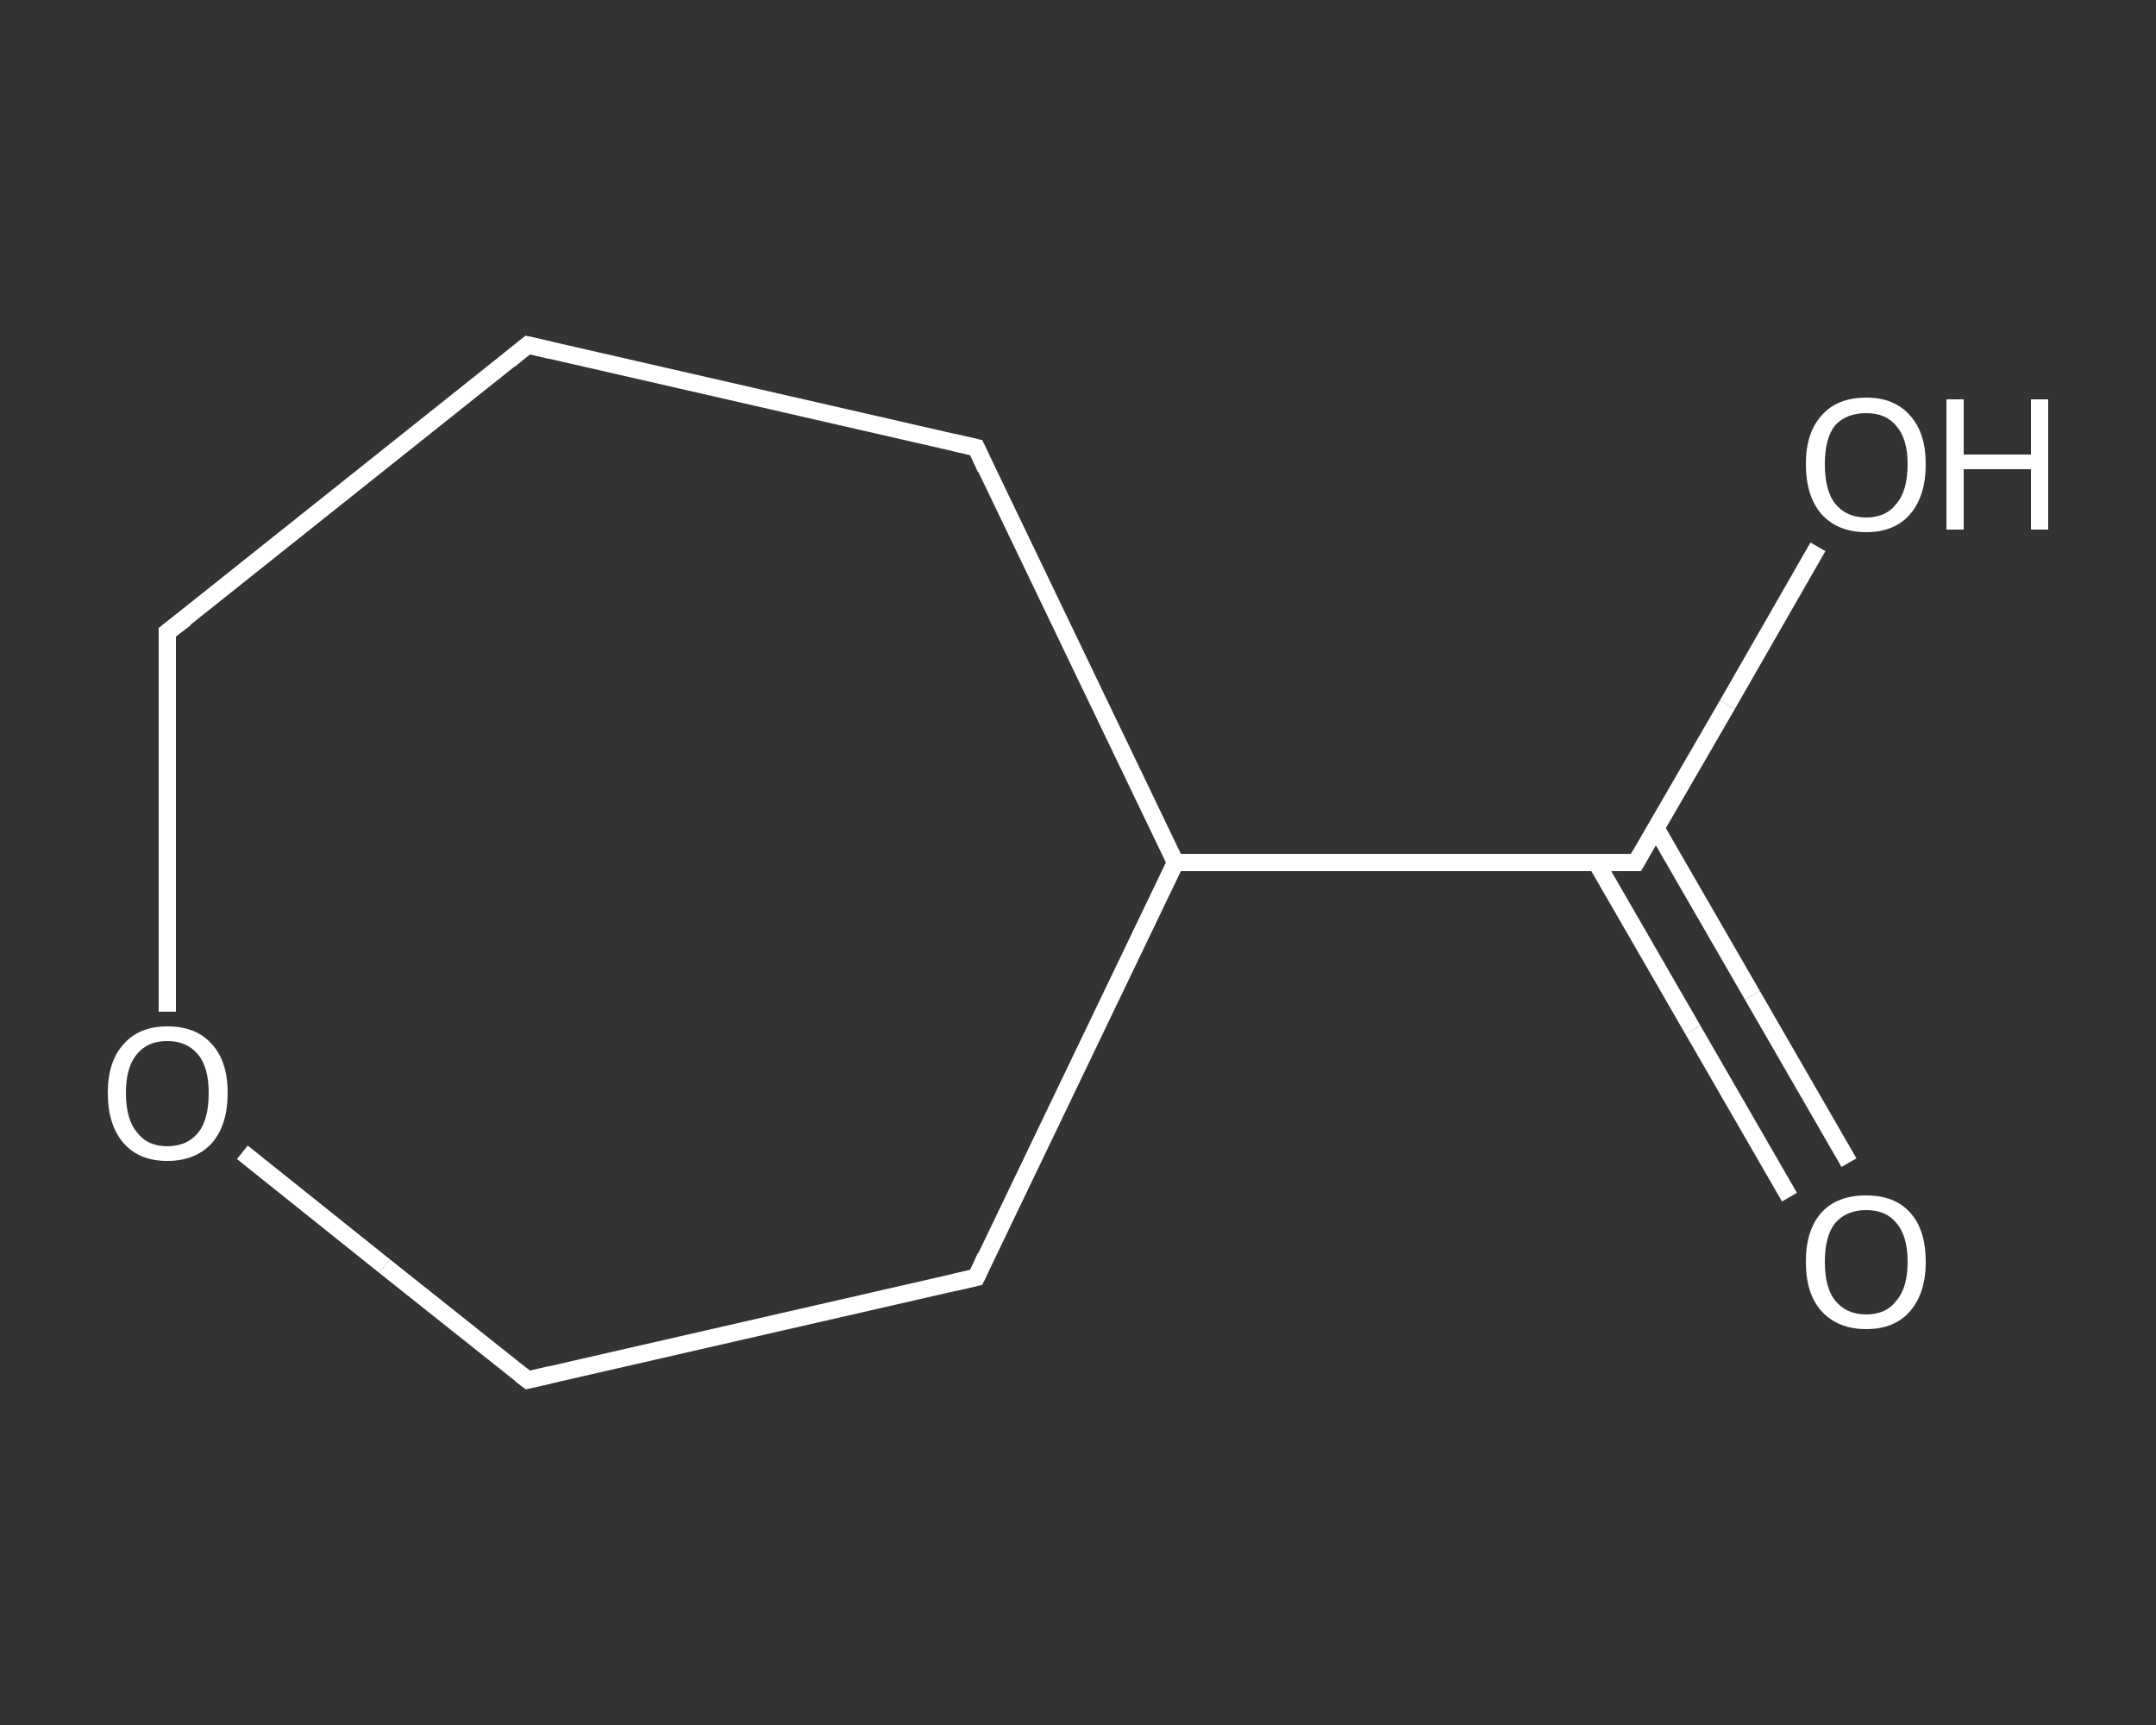 <?xml version='1.0' encoding='iso-8859-1'?>
<svg version='1.1' baseProfile='full'
              xmlns='http://www.w3.org/2000/svg'
                      xmlns:rdkit='http://www.rdkit.org/xml'
                      xmlns:xlink='http://www.w3.org/1999/xlink'
                  xml:space='preserve'
width='250px' height='200px' viewBox='0 0 250 200'>
<rect x="0" y="0" width="250" height="200" fill="#333333" stroke="none"/>
<!-- END OF HEADER -->
<rect style='opacity:1.0;fill:transparent;stroke:none' width='250.0' height='200.0' x='0.0' y='0.0'> </rect>
<path class='bond-0 atom-0 atom-1' d='M 207.5,138.8 L 196.3,119.4' style='fill:none;fill-rule:evenodd;stroke:#FFFFFF;stroke-width:2.0px;stroke-linecap:butt;stroke-linejoin:miter;stroke-opacity:1' />
<path class='bond-0 atom-0 atom-1' d='M 196.3,119.4 L 185.1,100.0' style='fill:none;fill-rule:evenodd;stroke:#FFFFFF;stroke-width:2.0px;stroke-linecap:butt;stroke-linejoin:miter;stroke-opacity:1' />
<path class='bond-0 atom-0 atom-1' d='M 214.4,134.8 L 203.2,115.4' style='fill:none;fill-rule:evenodd;stroke:#FFFFFF;stroke-width:2.0px;stroke-linecap:butt;stroke-linejoin:miter;stroke-opacity:1' />
<path class='bond-0 atom-0 atom-1' d='M 203.2,115.4 L 192.0,96.0' style='fill:none;fill-rule:evenodd;stroke:#FFFFFF;stroke-width:2.0px;stroke-linecap:butt;stroke-linejoin:miter;stroke-opacity:1' />
<path class='bond-1 atom-1 atom-2' d='M 189.7,100.0 L 200.3,81.7' style='fill:none;fill-rule:evenodd;stroke:#FFFFFF;stroke-width:2.0px;stroke-linecap:butt;stroke-linejoin:miter;stroke-opacity:1' />
<path class='bond-1 atom-1 atom-2' d='M 200.3,81.7 L 210.8,63.4' style='fill:none;fill-rule:evenodd;stroke:#FFFFFF;stroke-width:2.0px;stroke-linecap:butt;stroke-linejoin:miter;stroke-opacity:1' />
<path class='bond-2 atom-1 atom-3' d='M 189.7,100.0 L 136.3,100.0' style='fill:none;fill-rule:evenodd;stroke:#FFFFFF;stroke-width:2.0px;stroke-linecap:butt;stroke-linejoin:miter;stroke-opacity:1' />
<path class='bond-3 atom-3 atom-4' d='M 136.3,100.0 L 113.2,51.9' style='fill:none;fill-rule:evenodd;stroke:#FFFFFF;stroke-width:2.0px;stroke-linecap:butt;stroke-linejoin:miter;stroke-opacity:1' />
<path class='bond-4 atom-4 atom-5' d='M 113.2,51.9 L 61.2,40.0' style='fill:none;fill-rule:evenodd;stroke:#FFFFFF;stroke-width:2.0px;stroke-linecap:butt;stroke-linejoin:miter;stroke-opacity:1' />
<path class='bond-5 atom-5 atom-6' d='M 61.2,40.0 L 19.4,73.3' style='fill:none;fill-rule:evenodd;stroke:#FFFFFF;stroke-width:2.0px;stroke-linecap:butt;stroke-linejoin:miter;stroke-opacity:1' />
<path class='bond-6 atom-6 atom-7' d='M 19.4,73.3 L 19.4,95.3' style='fill:none;fill-rule:evenodd;stroke:#FFFFFF;stroke-width:2.0px;stroke-linecap:butt;stroke-linejoin:miter;stroke-opacity:1' />
<path class='bond-6 atom-6 atom-7' d='M 19.4,95.3 L 19.4,117.3' style='fill:none;fill-rule:evenodd;stroke:#FFFFFF;stroke-width:2.0px;stroke-linecap:butt;stroke-linejoin:miter;stroke-opacity:1' />
<path class='bond-7 atom-7 atom-8' d='M 28.1,133.6 L 44.6,146.8' style='fill:none;fill-rule:evenodd;stroke:#FFFFFF;stroke-width:2.0px;stroke-linecap:butt;stroke-linejoin:miter;stroke-opacity:1' />
<path class='bond-7 atom-7 atom-8' d='M 44.6,146.8 L 61.2,160.0' style='fill:none;fill-rule:evenodd;stroke:#FFFFFF;stroke-width:2.0px;stroke-linecap:butt;stroke-linejoin:miter;stroke-opacity:1' />
<path class='bond-8 atom-8 atom-9' d='M 61.2,160.0 L 113.2,148.1' style='fill:none;fill-rule:evenodd;stroke:#FFFFFF;stroke-width:2.0px;stroke-linecap:butt;stroke-linejoin:miter;stroke-opacity:1' />
<path class='bond-9 atom-9 atom-3' d='M 113.2,148.1 L 136.3,100.0' style='fill:none;fill-rule:evenodd;stroke:#FFFFFF;stroke-width:2.0px;stroke-linecap:butt;stroke-linejoin:miter;stroke-opacity:1' />
<path d='M 190.2,99.1 L 189.7,100.0 L 187.0,100.0' style='fill:none;stroke:#FFFFFF;stroke-width:2.0px;stroke-linecap:butt;stroke-linejoin:miter;stroke-opacity:1;' />
<path d='M 114.3,54.3 L 113.2,51.9 L 110.6,51.3' style='fill:none;stroke:#FFFFFF;stroke-width:2.0px;stroke-linecap:butt;stroke-linejoin:miter;stroke-opacity:1;' />
<path d='M 63.8,40.6 L 61.2,40.0 L 59.1,41.7' style='fill:none;stroke:#FFFFFF;stroke-width:2.0px;stroke-linecap:butt;stroke-linejoin:miter;stroke-opacity:1;' />
<path d='M 21.5,71.7 L 19.4,73.3 L 19.4,74.4' style='fill:none;stroke:#FFFFFF;stroke-width:2.0px;stroke-linecap:butt;stroke-linejoin:miter;stroke-opacity:1;' />
<path d='M 60.3,159.3 L 61.2,160.0 L 63.8,159.4' style='fill:none;stroke:#FFFFFF;stroke-width:2.0px;stroke-linecap:butt;stroke-linejoin:miter;stroke-opacity:1;' />
<path d='M 110.6,148.7 L 113.2,148.1 L 114.3,145.7' style='fill:none;stroke:#FFFFFF;stroke-width:2.0px;stroke-linecap:butt;stroke-linejoin:miter;stroke-opacity:1;' />
<path class='atom-0' d='M 209.4 146.3
Q 209.4 142.6, 211.2 140.6
Q 213.0 138.6, 216.4 138.6
Q 219.7 138.6, 221.5 140.6
Q 223.3 142.6, 223.3 146.3
Q 223.3 149.9, 221.5 152.0
Q 219.7 154.1, 216.4 154.1
Q 213.1 154.1, 211.2 152.0
Q 209.4 150.0, 209.4 146.3
M 216.4 152.4
Q 218.7 152.4, 219.9 150.8
Q 221.2 149.3, 221.2 146.3
Q 221.2 143.3, 219.9 141.8
Q 218.7 140.3, 216.4 140.3
Q 214.1 140.3, 212.8 141.8
Q 211.6 143.3, 211.6 146.3
Q 211.6 149.3, 212.8 150.8
Q 214.1 152.4, 216.4 152.4
' fill='#FFFFFF'/>
<path class='atom-2' d='M 209.4 53.8
Q 209.4 50.2, 211.2 48.2
Q 213.0 46.1, 216.4 46.1
Q 219.7 46.1, 221.5 48.2
Q 223.3 50.2, 223.3 53.8
Q 223.3 57.5, 221.5 59.6
Q 219.7 61.7, 216.4 61.7
Q 213.1 61.7, 211.2 59.6
Q 209.4 57.5, 209.4 53.8
M 216.4 60.0
Q 218.7 60.0, 219.9 58.4
Q 221.2 56.9, 221.2 53.8
Q 221.2 50.9, 219.9 49.4
Q 218.7 47.9, 216.4 47.9
Q 214.1 47.9, 212.8 49.3
Q 211.6 50.8, 211.6 53.8
Q 211.6 56.9, 212.8 58.4
Q 214.1 60.0, 216.4 60.0
' fill='#FFFFFF'/>
<path class='atom-2' d='M 225.7 46.3
L 227.7 46.3
L 227.7 52.7
L 235.5 52.7
L 235.5 46.3
L 237.5 46.3
L 237.5 61.4
L 235.5 61.4
L 235.5 54.4
L 227.7 54.4
L 227.7 61.4
L 225.7 61.4
L 225.7 46.3
' fill='#FFFFFF'/>
<path class='atom-7' d='M 12.5 126.7
Q 12.5 123.1, 14.3 121.1
Q 16.1 119.0, 19.4 119.0
Q 22.8 119.0, 24.6 121.1
Q 26.4 123.1, 26.4 126.7
Q 26.4 130.4, 24.6 132.5
Q 22.7 134.6, 19.4 134.6
Q 16.1 134.6, 14.3 132.5
Q 12.5 130.4, 12.5 126.7
M 19.4 132.9
Q 21.7 132.9, 23.0 131.3
Q 24.2 129.8, 24.2 126.7
Q 24.2 123.8, 23.0 122.3
Q 21.7 120.7, 19.4 120.7
Q 17.1 120.7, 15.9 122.2
Q 14.6 123.7, 14.6 126.7
Q 14.6 129.8, 15.9 131.3
Q 17.1 132.9, 19.4 132.9
' fill='#FFFFFF'/>
</svg>
